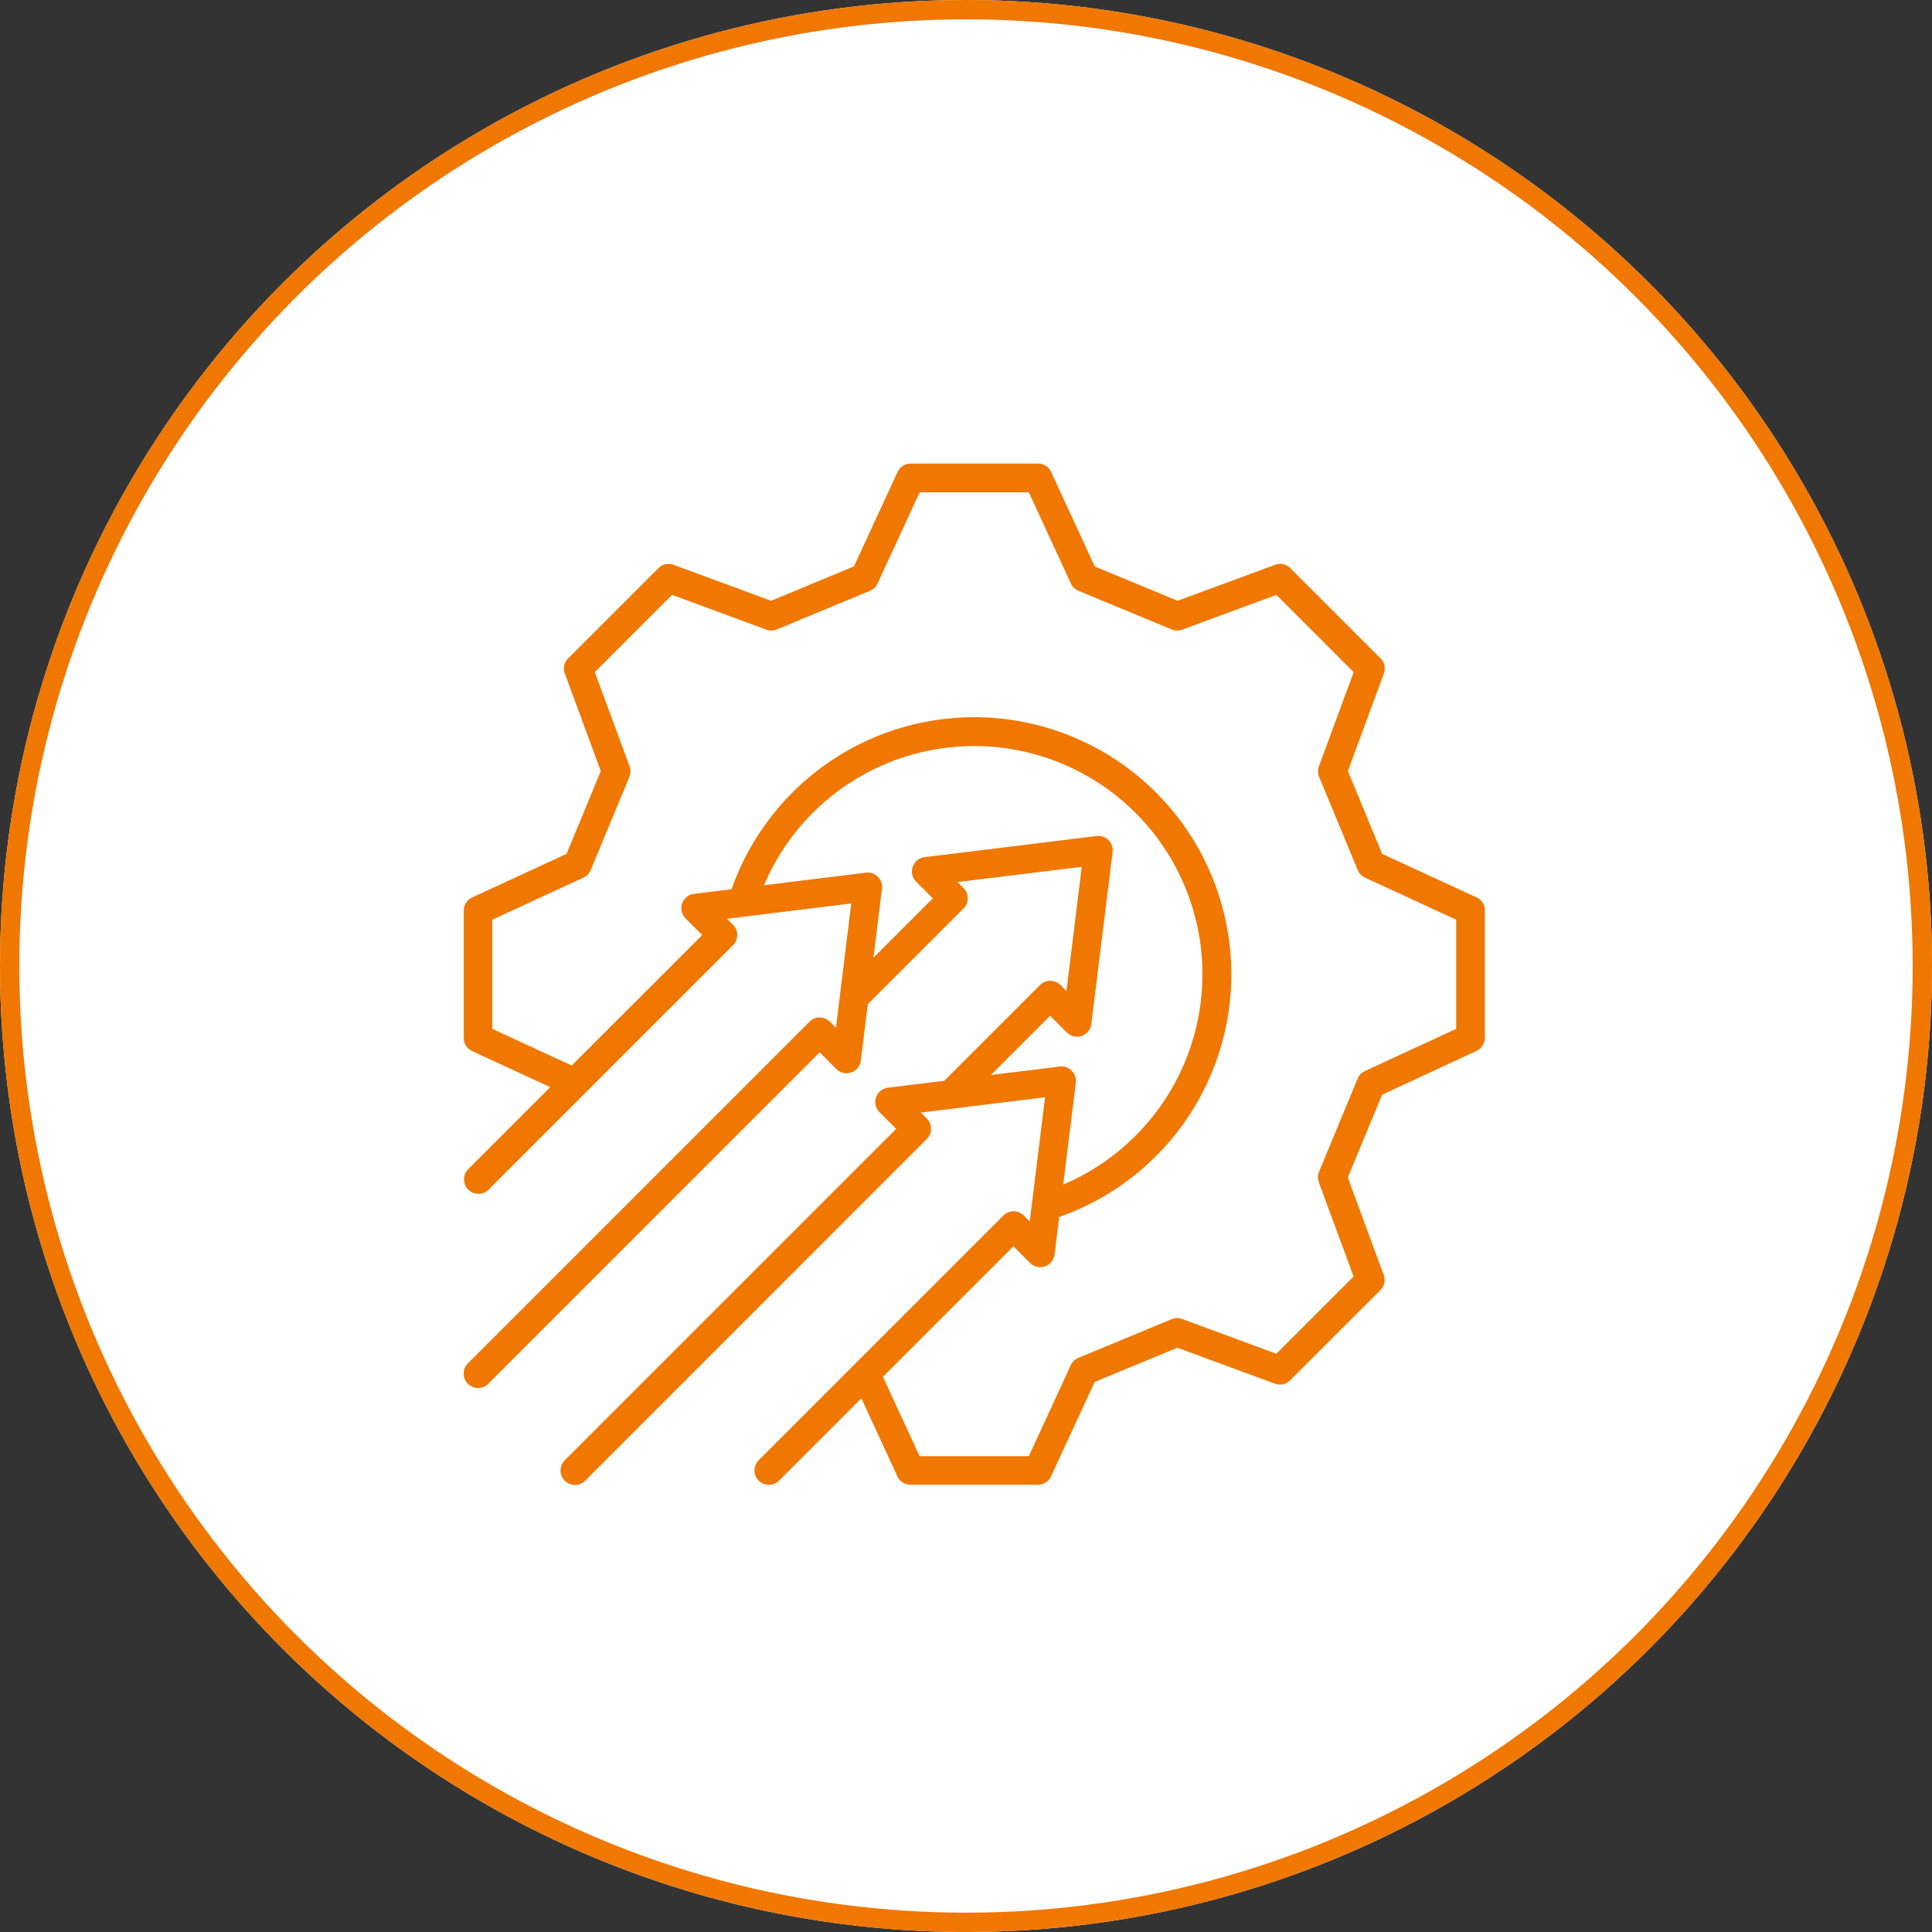<svg xmlns="http://www.w3.org/2000/svg" width="100" height="100" viewBox="0 0 100 100">
  <rect x="0" y="0" width="100" height="100" fill="#333333" stroke="none"/>
  <g id="Rapid_Development_" data-name="Rapid Development " transform="translate(-210 -43)">
    <g id="Ellipse_34" data-name="Ellipse 34" transform="translate(210 43)" fill="#fff" stroke="#f07700" stroke-width="1">
      <circle cx="50" cy="50" r="50" stroke="none"/>
      <circle cx="50" cy="50" r="49.5" fill="none"/>
    </g>
    <path id="Rapid_development" data-name="Rapid development" d="M62.435,32.454,57.549,30.2l-1.773-4.285,1.861-5.049a.742.742,0,0,0-.173-.785l-4.67-4.67a.745.745,0,0,0-.785-.173L46.96,17.1l-4.285-1.773-2.256-4.886A.748.748,0,0,0,39.743,10h-6.6a.745.745,0,0,0-.676.434l-2.256,4.886L25.922,17.1l-5.049-1.861a.742.742,0,0,0-.785.173l-4.67,4.67a.743.743,0,0,0-.173.785l1.861,5.049L15.334,30.2l-4.886,2.256a.748.748,0,0,0-.434.676v6.6a.745.745,0,0,0,.434.676l4.042,1.866L10.23,46.535a.747.747,0,0,0,1.056,1.056L23.95,34.927a.748.748,0,0,0,0-1.058l-.31-.31,6.43-.792-.792,6.43-.31-.31a.75.75,0,0,0-.529-.219.734.734,0,0,0-.527.219L10.228,56.572a.746.746,0,0,0,0,1.056.754.754,0,0,0,.527.219.734.734,0,0,0,.527-.219L28.436,40.472l.862.865a.746.746,0,0,0,1.267-.436l.361-2.92,4.954-4.954a.746.746,0,0,0,0-1.056l-.312-.312L42,30.87l-.792,6.43-.31-.31a.75.75,0,0,0-.529-.219.734.734,0,0,0-.527.219l-4.954,4.954-2.92.359a.746.746,0,0,0-.436,1.267l.865.862L15.241,61.588A.747.747,0,1,0,16.3,62.643L33.981,44.958a.748.748,0,0,0,0-1.058l-.31-.31L40.1,42.8l-.792,6.43-.31-.31a.75.75,0,0,0-.529-.219.734.734,0,0,0-.527.219L25.28,61.582a.746.746,0,0,0,0,1.056.754.754,0,0,0,.527.219.734.734,0,0,0,.527-.219l4.259-4.259,1.866,4.042a.748.748,0,0,0,.676.434h6.6a.745.745,0,0,0,.676-.434l2.256-4.886,4.285-1.773L52,57.623a.742.742,0,0,0,.785-.173l4.67-4.67A.743.743,0,0,0,57.632,52l-1.861-5.049,1.773-4.285L62.43,40.4a.748.748,0,0,0,.434-.676v-6.6a.745.745,0,0,0-.434-.676Zm-25.142,9.2,3.074-3.074.862.865a.746.746,0,0,0,1.267-.436l1.1-8.9a.746.746,0,0,0-.212-.62.736.736,0,0,0-.62-.212l-8.9,1.094a.746.746,0,0,0-.436,1.267l.865.865-3.074,3.074.439-3.573a.743.743,0,0,0-.831-.831l-5.274.651A11.815,11.815,0,1,1,44.787,44.788a11.662,11.662,0,0,1-3.746,2.527l.651-5.274a.746.746,0,0,0-.212-.62.738.738,0,0,0-.62-.212l-3.573.439Zm24.084-2.393-4.719,2.179a.746.746,0,0,0-.377.392l-2,4.825a.742.742,0,0,0-.01.542l1.8,4.876-4,4-4.876-1.8a.742.742,0,0,0-.542.01l-4.825,2a.756.756,0,0,0-.392.377L39.26,61.376H33.609l-1.9-4.11,6.756-6.756.862.865a.746.746,0,0,0,1.267-.436l.24-1.946a13.307,13.307,0,1,0-13.81-21.967,13.36,13.36,0,0,0-3.149,5.005l-1.946.24a.746.746,0,0,0-.436,1.267l.865.862L15.6,41.156l-4.11-1.9V33.608l4.719-2.179a.746.746,0,0,0,.377-.392l2-4.825a.742.742,0,0,0,.01-.542l-1.8-4.876,4-4,4.876,1.8a.742.742,0,0,0,.542-.01l4.825-2a.756.756,0,0,0,.392-.377l2.179-4.719h5.651l2.179,4.719a.746.746,0,0,0,.392.377l4.825,2a.742.742,0,0,0,.542.01l4.876-1.8,4,4-1.8,4.876a.742.742,0,0,0,.01.542l2,4.825a.756.756,0,0,0,.377.392l4.719,2.179v5.651Z" transform="translate(223.991 56.996)" fill="#f07700"/>
  </g>
</svg>
